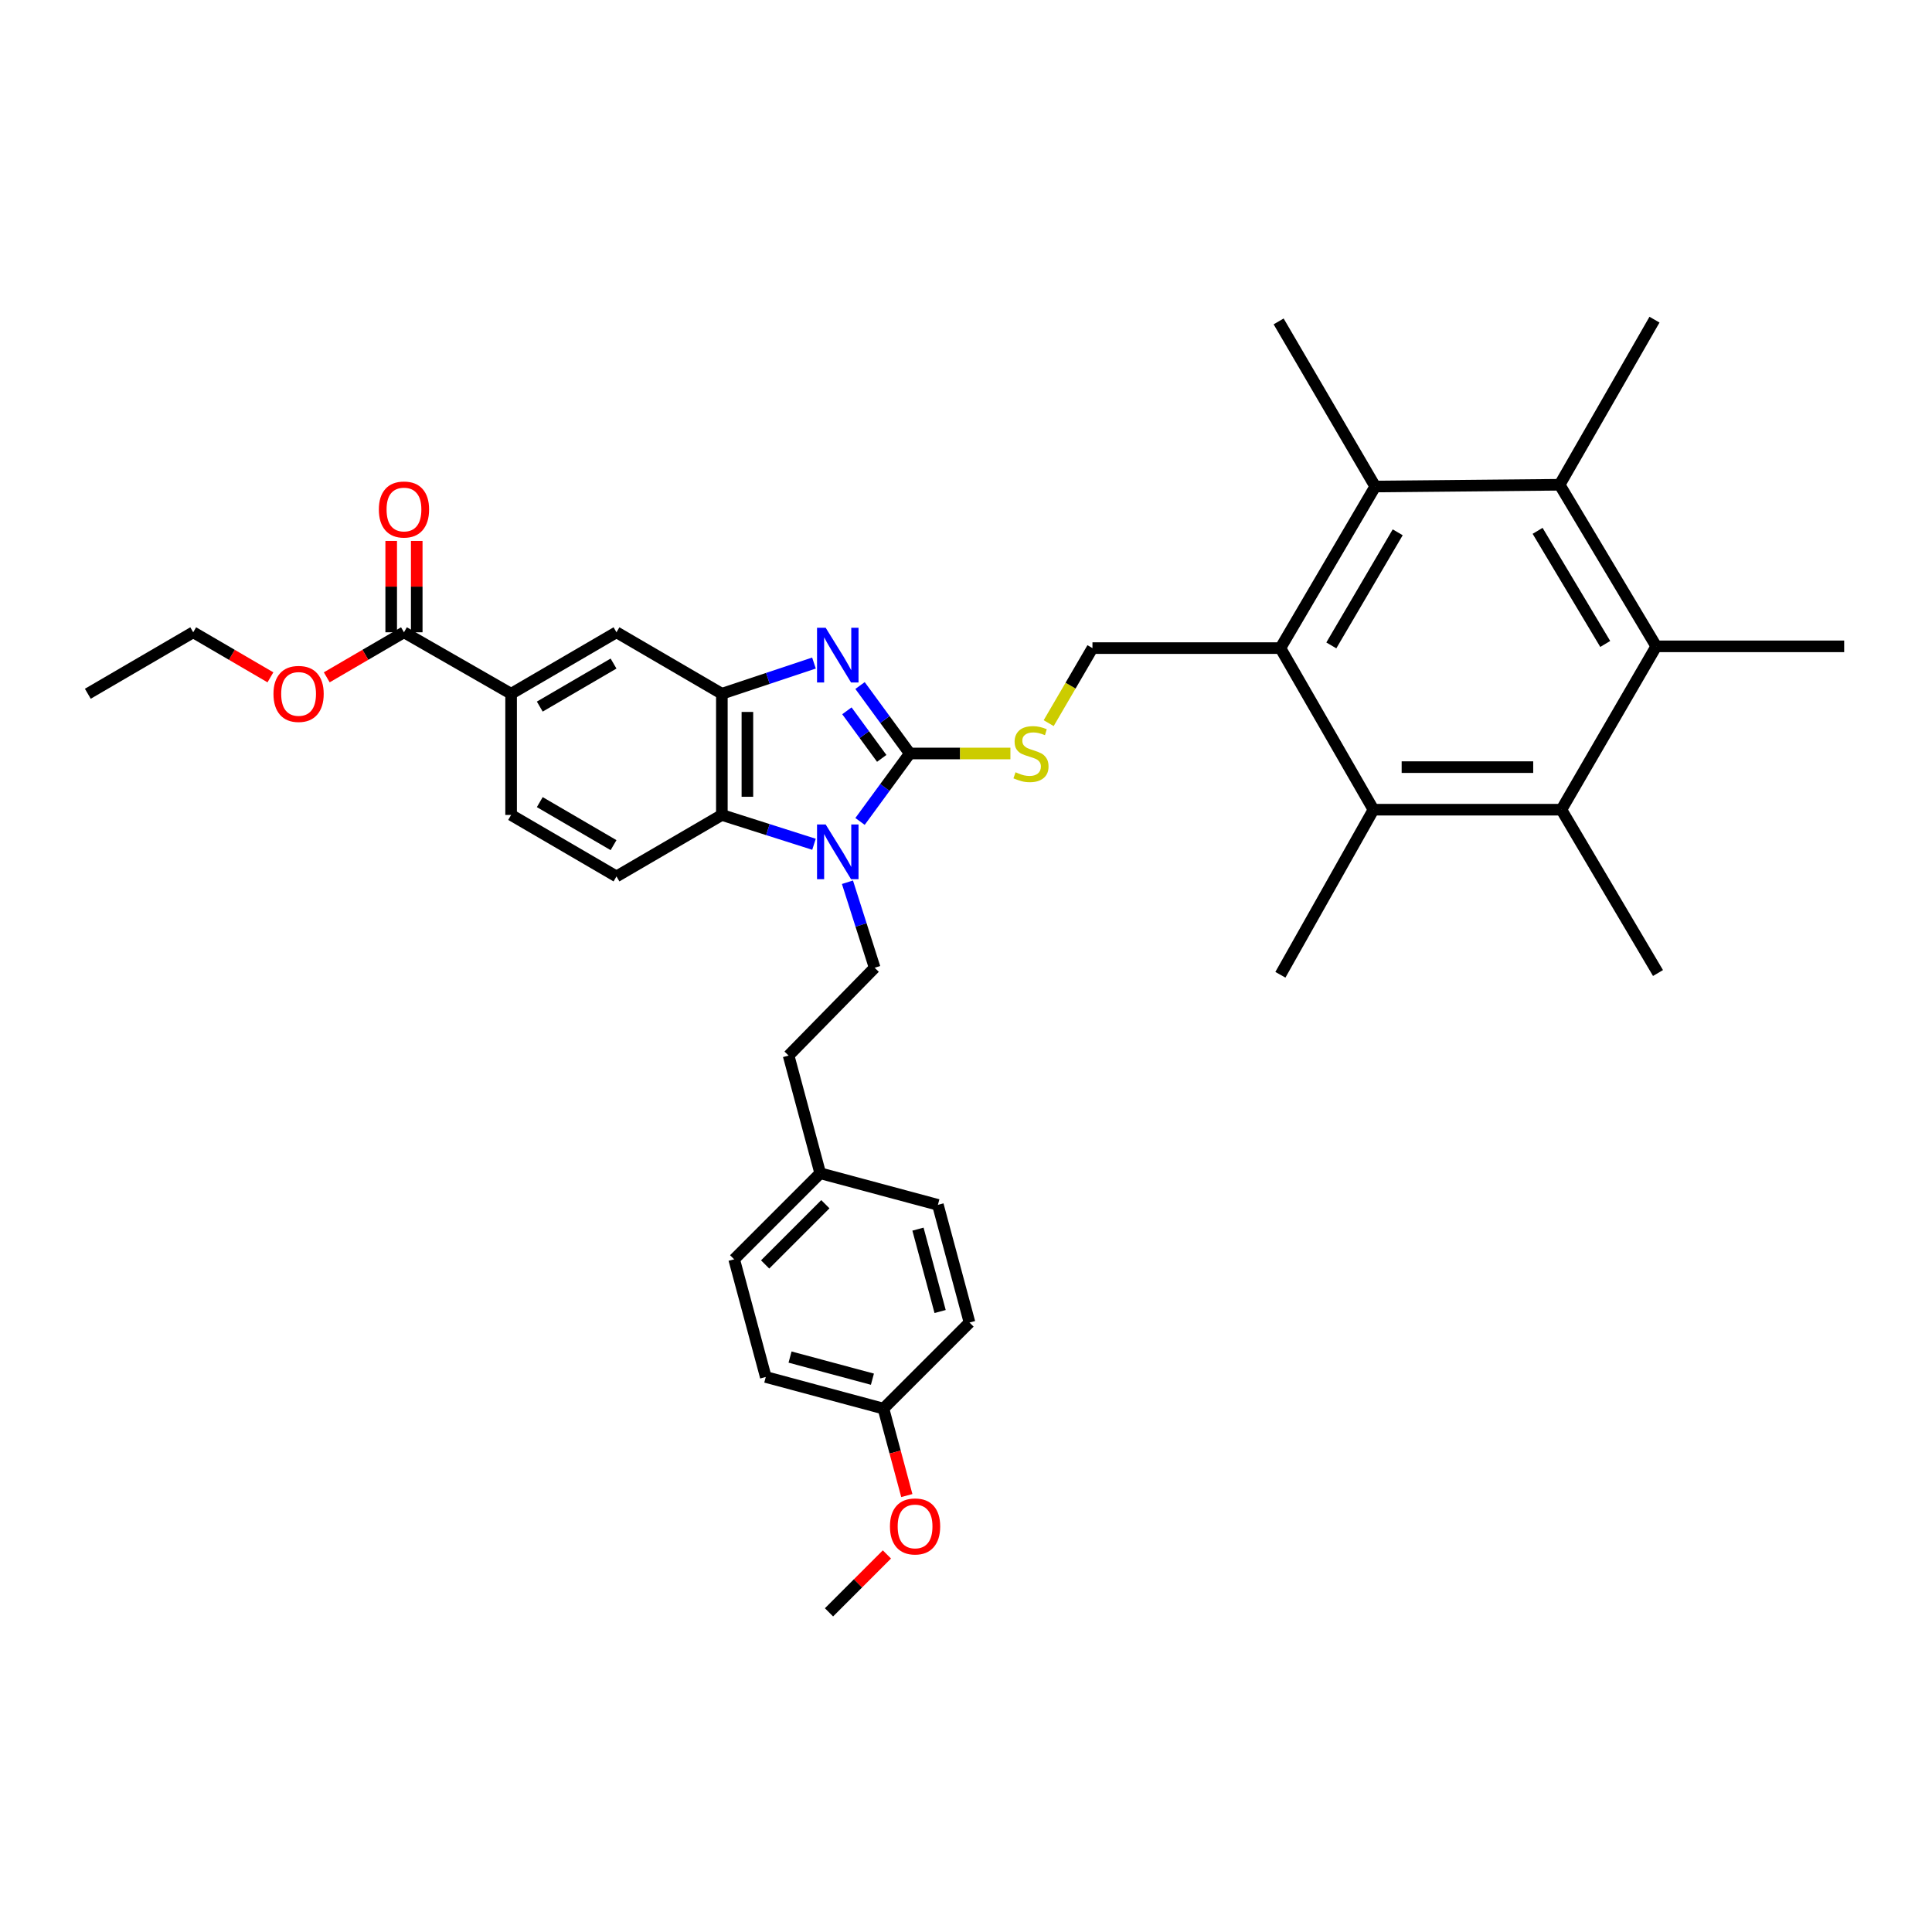 <?xml version='1.0' encoding='iso-8859-1'?>
<svg version='1.1' baseProfile='full'
              xmlns='http://www.w3.org/2000/svg'
                      xmlns:rdkit='http://www.rdkit.org/xml'
                      xmlns:xlink='http://www.w3.org/1999/xlink'
                  xml:space='preserve'
width='1000px' height='1000px' viewBox='0 0 1000 1000'>
<!-- END OF HEADER -->
<rect style='opacity:1.0;fill:#FFFFFF;stroke:none' width='1000' height='1000' x='0' y='0'> </rect>
<path class='bond-0' d='M 373.635,359.088 L 373.635,421.819' style='fill:none;fill-rule:evenodd;stroke:#000000;stroke-width:6px;stroke-linecap:butt;stroke-linejoin:miter;stroke-opacity:1' />
<path class='bond-0' d='M 386.852,368.498 L 386.852,412.41' style='fill:none;fill-rule:evenodd;stroke:#000000;stroke-width:6px;stroke-linecap:butt;stroke-linejoin:miter;stroke-opacity:1' />
<path class='bond-1' d='M 373.635,359.088 L 397.474,351.144' style='fill:none;fill-rule:evenodd;stroke:#000000;stroke-width:6px;stroke-linecap:butt;stroke-linejoin:miter;stroke-opacity:1' />
<path class='bond-1' d='M 397.474,351.144 L 421.313,343.199' style='fill:none;fill-rule:evenodd;stroke:#0000FF;stroke-width:6px;stroke-linecap:butt;stroke-linejoin:miter;stroke-opacity:1' />
<path class='bond-2' d='M 373.635,359.088 L 319.091,327.271' style='fill:none;fill-rule:evenodd;stroke:#000000;stroke-width:6px;stroke-linecap:butt;stroke-linejoin:miter;stroke-opacity:1' />
<path class='bond-3' d='M 373.635,421.819 L 397.477,429.406' style='fill:none;fill-rule:evenodd;stroke:#000000;stroke-width:6px;stroke-linecap:butt;stroke-linejoin:miter;stroke-opacity:1' />
<path class='bond-3' d='M 397.477,429.406 L 421.32,436.993' style='fill:none;fill-rule:evenodd;stroke:#0000FF;stroke-width:6px;stroke-linecap:butt;stroke-linejoin:miter;stroke-opacity:1' />
<path class='bond-4' d='M 373.635,421.819 L 319.091,453.636' style='fill:none;fill-rule:evenodd;stroke:#000000;stroke-width:6px;stroke-linecap:butt;stroke-linejoin:miter;stroke-opacity:1' />
<path class='bond-5' d='M 445.156,425.174 L 458.032,407.588' style='fill:none;fill-rule:evenodd;stroke:#0000FF;stroke-width:6px;stroke-linecap:butt;stroke-linejoin:miter;stroke-opacity:1' />
<path class='bond-5' d='M 458.032,407.588 L 470.907,390.002' style='fill:none;fill-rule:evenodd;stroke:#000000;stroke-width:6px;stroke-linecap:butt;stroke-linejoin:miter;stroke-opacity:1' />
<path class='bond-6' d='M 438.641,456.645 L 445.683,478.778' style='fill:none;fill-rule:evenodd;stroke:#0000FF;stroke-width:6px;stroke-linecap:butt;stroke-linejoin:miter;stroke-opacity:1' />
<path class='bond-6' d='M 445.683,478.778 L 452.726,500.911' style='fill:none;fill-rule:evenodd;stroke:#000000;stroke-width:6px;stroke-linecap:butt;stroke-linejoin:miter;stroke-opacity:1' />
<path class='bond-7' d='M 470.907,390.002 L 458.032,372.416' style='fill:none;fill-rule:evenodd;stroke:#000000;stroke-width:6px;stroke-linecap:butt;stroke-linejoin:miter;stroke-opacity:1' />
<path class='bond-7' d='M 458.032,372.416 L 445.156,354.831' style='fill:none;fill-rule:evenodd;stroke:#0000FF;stroke-width:6px;stroke-linecap:butt;stroke-linejoin:miter;stroke-opacity:1' />
<path class='bond-7' d='M 456.38,392.534 L 447.367,380.224' style='fill:none;fill-rule:evenodd;stroke:#000000;stroke-width:6px;stroke-linecap:butt;stroke-linejoin:miter;stroke-opacity:1' />
<path class='bond-7' d='M 447.367,380.224 L 438.354,367.914' style='fill:none;fill-rule:evenodd;stroke:#0000FF;stroke-width:6px;stroke-linecap:butt;stroke-linejoin:miter;stroke-opacity:1' />
<path class='bond-8' d='M 470.907,390.002 L 496.949,390.002' style='fill:none;fill-rule:evenodd;stroke:#000000;stroke-width:6px;stroke-linecap:butt;stroke-linejoin:miter;stroke-opacity:1' />
<path class='bond-8' d='M 496.949,390.002 L 522.99,390.002' style='fill:none;fill-rule:evenodd;stroke:#CCCC00;stroke-width:6px;stroke-linecap:butt;stroke-linejoin:miter;stroke-opacity:1' />
<path class='bond-9' d='M 542.796,374.303 L 554.126,354.881' style='fill:none;fill-rule:evenodd;stroke:#CCCC00;stroke-width:6px;stroke-linecap:butt;stroke-linejoin:miter;stroke-opacity:1' />
<path class='bond-9' d='M 554.126,354.881 L 565.455,335.458' style='fill:none;fill-rule:evenodd;stroke:#000000;stroke-width:6px;stroke-linecap:butt;stroke-linejoin:miter;stroke-opacity:1' />
<path class='bond-10' d='M 565.455,335.458 L 662.728,335.458' style='fill:none;fill-rule:evenodd;stroke:#000000;stroke-width:6px;stroke-linecap:butt;stroke-linejoin:miter;stroke-opacity:1' />
<path class='bond-11' d='M 319.091,327.271 L 264.547,359.088' style='fill:none;fill-rule:evenodd;stroke:#000000;stroke-width:6px;stroke-linecap:butt;stroke-linejoin:miter;stroke-opacity:1' />
<path class='bond-11' d='M 317.569,343.46 L 279.389,365.732' style='fill:none;fill-rule:evenodd;stroke:#000000;stroke-width:6px;stroke-linecap:butt;stroke-linejoin:miter;stroke-opacity:1' />
<path class='bond-12' d='M 264.547,359.088 L 264.547,421.819' style='fill:none;fill-rule:evenodd;stroke:#000000;stroke-width:6px;stroke-linecap:butt;stroke-linejoin:miter;stroke-opacity:1' />
<path class='bond-13' d='M 264.547,359.088 L 209.093,327.271' style='fill:none;fill-rule:evenodd;stroke:#000000;stroke-width:6px;stroke-linecap:butt;stroke-linejoin:miter;stroke-opacity:1' />
<path class='bond-14' d='M 264.547,421.819 L 319.091,453.636' style='fill:none;fill-rule:evenodd;stroke:#000000;stroke-width:6px;stroke-linecap:butt;stroke-linejoin:miter;stroke-opacity:1' />
<path class='bond-14' d='M 279.389,415.175 L 317.569,437.447' style='fill:none;fill-rule:evenodd;stroke:#000000;stroke-width:6px;stroke-linecap:butt;stroke-linejoin:miter;stroke-opacity:1' />
<path class='bond-15' d='M 209.093,327.271 L 189.11,338.927' style='fill:none;fill-rule:evenodd;stroke:#000000;stroke-width:6px;stroke-linecap:butt;stroke-linejoin:miter;stroke-opacity:1' />
<path class='bond-15' d='M 189.11,338.927 L 169.128,350.584' style='fill:none;fill-rule:evenodd;stroke:#FF0000;stroke-width:6px;stroke-linecap:butt;stroke-linejoin:miter;stroke-opacity:1' />
<path class='bond-16' d='M 215.702,327.271 L 215.702,303.629' style='fill:none;fill-rule:evenodd;stroke:#000000;stroke-width:6px;stroke-linecap:butt;stroke-linejoin:miter;stroke-opacity:1' />
<path class='bond-16' d='M 215.702,303.629 L 215.702,279.988' style='fill:none;fill-rule:evenodd;stroke:#FF0000;stroke-width:6px;stroke-linecap:butt;stroke-linejoin:miter;stroke-opacity:1' />
<path class='bond-16' d='M 202.484,327.271 L 202.484,303.629' style='fill:none;fill-rule:evenodd;stroke:#000000;stroke-width:6px;stroke-linecap:butt;stroke-linejoin:miter;stroke-opacity:1' />
<path class='bond-16' d='M 202.484,303.629 L 202.484,279.988' style='fill:none;fill-rule:evenodd;stroke:#FF0000;stroke-width:6px;stroke-linecap:butt;stroke-linejoin:miter;stroke-opacity:1' />
<path class='bond-17' d='M 139.971,350.584 L 119.988,338.927' style='fill:none;fill-rule:evenodd;stroke:#FF0000;stroke-width:6px;stroke-linecap:butt;stroke-linejoin:miter;stroke-opacity:1' />
<path class='bond-17' d='M 119.988,338.927 L 100.006,327.271' style='fill:none;fill-rule:evenodd;stroke:#000000;stroke-width:6px;stroke-linecap:butt;stroke-linejoin:miter;stroke-opacity:1' />
<path class='bond-18' d='M 100.006,327.271 L 45.455,359.088' style='fill:none;fill-rule:evenodd;stroke:#000000;stroke-width:6px;stroke-linecap:butt;stroke-linejoin:miter;stroke-opacity:1' />
<path class='bond-19' d='M 662.728,335.458 L 711.816,251.822' style='fill:none;fill-rule:evenodd;stroke:#000000;stroke-width:6px;stroke-linecap:butt;stroke-linejoin:miter;stroke-opacity:1' />
<path class='bond-19' d='M 689.09,334.063 L 723.451,275.518' style='fill:none;fill-rule:evenodd;stroke:#000000;stroke-width:6px;stroke-linecap:butt;stroke-linejoin:miter;stroke-opacity:1' />
<path class='bond-20' d='M 662.728,335.458 L 710.905,419.095' style='fill:none;fill-rule:evenodd;stroke:#000000;stroke-width:6px;stroke-linecap:butt;stroke-linejoin:miter;stroke-opacity:1' />
<path class='bond-21' d='M 452.726,500.911 L 408.183,546.364' style='fill:none;fill-rule:evenodd;stroke:#000000;stroke-width:6px;stroke-linecap:butt;stroke-linejoin:miter;stroke-opacity:1' />
<path class='bond-22' d='M 408.183,546.364 L 424.543,607.274' style='fill:none;fill-rule:evenodd;stroke:#000000;stroke-width:6px;stroke-linecap:butt;stroke-linejoin:miter;stroke-opacity:1' />
<path class='bond-23' d='M 424.543,607.274 L 380.001,651.816' style='fill:none;fill-rule:evenodd;stroke:#000000;stroke-width:6px;stroke-linecap:butt;stroke-linejoin:miter;stroke-opacity:1' />
<path class='bond-23' d='M 427.208,623.301 L 396.028,654.481' style='fill:none;fill-rule:evenodd;stroke:#000000;stroke-width:6px;stroke-linecap:butt;stroke-linejoin:miter;stroke-opacity:1' />
<path class='bond-24' d='M 424.543,607.274 L 485.454,623.634' style='fill:none;fill-rule:evenodd;stroke:#000000;stroke-width:6px;stroke-linecap:butt;stroke-linejoin:miter;stroke-opacity:1' />
<path class='bond-25' d='M 380.001,651.816 L 396.361,712.726' style='fill:none;fill-rule:evenodd;stroke:#000000;stroke-width:6px;stroke-linecap:butt;stroke-linejoin:miter;stroke-opacity:1' />
<path class='bond-26' d='M 396.361,712.726 L 457.271,729.086' style='fill:none;fill-rule:evenodd;stroke:#000000;stroke-width:6px;stroke-linecap:butt;stroke-linejoin:miter;stroke-opacity:1' />
<path class='bond-26' d='M 408.926,702.415 L 451.563,713.867' style='fill:none;fill-rule:evenodd;stroke:#000000;stroke-width:6px;stroke-linecap:butt;stroke-linejoin:miter;stroke-opacity:1' />
<path class='bond-27' d='M 457.271,729.086 L 501.821,684.544' style='fill:none;fill-rule:evenodd;stroke:#000000;stroke-width:6px;stroke-linecap:butt;stroke-linejoin:miter;stroke-opacity:1' />
<path class='bond-28' d='M 457.271,729.086 L 463.319,751.593' style='fill:none;fill-rule:evenodd;stroke:#000000;stroke-width:6px;stroke-linecap:butt;stroke-linejoin:miter;stroke-opacity:1' />
<path class='bond-28' d='M 463.319,751.593 L 469.367,774.1' style='fill:none;fill-rule:evenodd;stroke:#FF0000;stroke-width:6px;stroke-linecap:butt;stroke-linejoin:miter;stroke-opacity:1' />
<path class='bond-29' d='M 501.821,684.544 L 485.454,623.634' style='fill:none;fill-rule:evenodd;stroke:#000000;stroke-width:6px;stroke-linecap:butt;stroke-linejoin:miter;stroke-opacity:1' />
<path class='bond-29' d='M 486.601,678.837 L 475.144,636.2' style='fill:none;fill-rule:evenodd;stroke:#000000;stroke-width:6px;stroke-linecap:butt;stroke-linejoin:miter;stroke-opacity:1' />
<path class='bond-30' d='M 459.064,804.572 L 444.076,819.559' style='fill:none;fill-rule:evenodd;stroke:#FF0000;stroke-width:6px;stroke-linecap:butt;stroke-linejoin:miter;stroke-opacity:1' />
<path class='bond-30' d='M 444.076,819.559 L 429.089,834.546' style='fill:none;fill-rule:evenodd;stroke:#000000;stroke-width:6px;stroke-linecap:butt;stroke-linejoin:miter;stroke-opacity:1' />
<path class='bond-31' d='M 711.816,251.822 L 807.267,250.911' style='fill:none;fill-rule:evenodd;stroke:#000000;stroke-width:6px;stroke-linecap:butt;stroke-linejoin:miter;stroke-opacity:1' />
<path class='bond-32' d='M 711.816,251.822 L 661.817,166.364' style='fill:none;fill-rule:evenodd;stroke:#000000;stroke-width:6px;stroke-linecap:butt;stroke-linejoin:miter;stroke-opacity:1' />
<path class='bond-33' d='M 710.905,419.095 L 808.178,419.095' style='fill:none;fill-rule:evenodd;stroke:#000000;stroke-width:6px;stroke-linecap:butt;stroke-linejoin:miter;stroke-opacity:1' />
<path class='bond-33' d='M 725.496,397.066 L 793.587,397.066' style='fill:none;fill-rule:evenodd;stroke:#000000;stroke-width:6px;stroke-linecap:butt;stroke-linejoin:miter;stroke-opacity:1' />
<path class='bond-34' d='M 710.905,419.095 L 662.728,504.545' style='fill:none;fill-rule:evenodd;stroke:#000000;stroke-width:6px;stroke-linecap:butt;stroke-linejoin:miter;stroke-opacity:1' />
<path class='bond-35' d='M 807.267,250.911 L 857.273,334.548' style='fill:none;fill-rule:evenodd;stroke:#000000;stroke-width:6px;stroke-linecap:butt;stroke-linejoin:miter;stroke-opacity:1' />
<path class='bond-35' d='M 795.861,274.761 L 830.865,333.307' style='fill:none;fill-rule:evenodd;stroke:#000000;stroke-width:6px;stroke-linecap:butt;stroke-linejoin:miter;stroke-opacity:1' />
<path class='bond-36' d='M 807.267,250.911 L 856.362,165.454' style='fill:none;fill-rule:evenodd;stroke:#000000;stroke-width:6px;stroke-linecap:butt;stroke-linejoin:miter;stroke-opacity:1' />
<path class='bond-37' d='M 808.178,419.095 L 858.176,503.635' style='fill:none;fill-rule:evenodd;stroke:#000000;stroke-width:6px;stroke-linecap:butt;stroke-linejoin:miter;stroke-opacity:1' />
<path class='bond-38' d='M 808.178,419.095 L 857.273,334.548' style='fill:none;fill-rule:evenodd;stroke:#000000;stroke-width:6px;stroke-linecap:butt;stroke-linejoin:miter;stroke-opacity:1' />
<path class='bond-39' d='M 857.273,334.548 L 954.545,334.548' style='fill:none;fill-rule:evenodd;stroke:#000000;stroke-width:6px;stroke-linecap:butt;stroke-linejoin:miter;stroke-opacity:1' />
<path  class='atom-2' d='M 427.374 426.751
L 436.654 441.751
Q 437.574 443.231, 439.054 445.911
Q 440.534 448.591, 440.614 448.751
L 440.614 426.751
L 444.374 426.751
L 444.374 455.071
L 440.494 455.071
L 430.534 438.671
Q 429.374 436.751, 428.134 434.551
Q 426.934 432.351, 426.574 431.671
L 426.574 455.071
L 422.894 455.071
L 422.894 426.751
L 427.374 426.751
' fill='#0000FF'/>
<path  class='atom-4' d='M 427.374 324.933
L 436.654 339.933
Q 437.574 341.413, 439.054 344.093
Q 440.534 346.773, 440.614 346.933
L 440.614 324.933
L 444.374 324.933
L 444.374 353.253
L 440.494 353.253
L 430.534 336.853
Q 429.374 334.933, 428.134 332.733
Q 426.934 330.533, 426.574 329.853
L 426.574 353.253
L 422.894 353.253
L 422.894 324.933
L 427.374 324.933
' fill='#0000FF'/>
<path  class='atom-5' d='M 525.638 399.722
Q 525.958 399.842, 527.278 400.402
Q 528.598 400.962, 530.038 401.322
Q 531.518 401.642, 532.958 401.642
Q 535.638 401.642, 537.198 400.362
Q 538.758 399.042, 538.758 396.762
Q 538.758 395.202, 537.958 394.242
Q 537.198 393.282, 535.998 392.762
Q 534.798 392.242, 532.798 391.642
Q 530.278 390.882, 528.758 390.162
Q 527.278 389.442, 526.198 387.922
Q 525.158 386.402, 525.158 383.842
Q 525.158 380.282, 527.558 378.082
Q 529.998 375.882, 534.798 375.882
Q 538.078 375.882, 541.798 377.442
L 540.878 380.522
Q 537.478 379.122, 534.918 379.122
Q 532.158 379.122, 530.638 380.282
Q 529.118 381.402, 529.158 383.362
Q 529.158 384.882, 529.918 385.802
Q 530.718 386.722, 531.838 387.242
Q 532.998 387.762, 534.918 388.362
Q 537.478 389.162, 538.998 389.962
Q 540.518 390.762, 541.598 392.402
Q 542.718 394.002, 542.718 396.762
Q 542.718 400.682, 540.078 402.802
Q 537.478 404.882, 533.118 404.882
Q 530.598 404.882, 528.678 404.322
Q 526.798 403.802, 524.558 402.882
L 525.638 399.722
' fill='#CCCC00'/>
<path  class='atom-12' d='M 141.549 359.168
Q 141.549 352.368, 144.909 348.568
Q 148.269 344.768, 154.549 344.768
Q 160.829 344.768, 164.189 348.568
Q 167.549 352.368, 167.549 359.168
Q 167.549 366.048, 164.149 369.968
Q 160.749 373.848, 154.549 373.848
Q 148.309 373.848, 144.909 369.968
Q 141.549 366.088, 141.549 359.168
M 154.549 370.648
Q 158.869 370.648, 161.189 367.768
Q 163.549 364.848, 163.549 359.168
Q 163.549 353.608, 161.189 350.808
Q 158.869 347.968, 154.549 347.968
Q 150.229 347.968, 147.869 350.768
Q 145.549 353.568, 145.549 359.168
Q 145.549 364.888, 147.869 367.768
Q 150.229 370.648, 154.549 370.648
' fill='#FF0000'/>
<path  class='atom-13' d='M 196.093 263.717
Q 196.093 256.917, 199.453 253.117
Q 202.813 249.317, 209.093 249.317
Q 215.373 249.317, 218.733 253.117
Q 222.093 256.917, 222.093 263.717
Q 222.093 270.597, 218.693 274.517
Q 215.293 278.397, 209.093 278.397
Q 202.853 278.397, 199.453 274.517
Q 196.093 270.637, 196.093 263.717
M 209.093 275.197
Q 213.413 275.197, 215.733 272.317
Q 218.093 269.397, 218.093 263.717
Q 218.093 258.157, 215.733 255.357
Q 213.413 252.517, 209.093 252.517
Q 204.773 252.517, 202.413 255.317
Q 200.093 258.117, 200.093 263.717
Q 200.093 269.437, 202.413 272.317
Q 204.773 275.197, 209.093 275.197
' fill='#FF0000'/>
<path  class='atom-25' d='M 460.639 790.077
Q 460.639 783.277, 463.999 779.477
Q 467.359 775.677, 473.639 775.677
Q 479.919 775.677, 483.279 779.477
Q 486.639 783.277, 486.639 790.077
Q 486.639 796.957, 483.239 800.877
Q 479.839 804.757, 473.639 804.757
Q 467.399 804.757, 463.999 800.877
Q 460.639 796.997, 460.639 790.077
M 473.639 801.557
Q 477.959 801.557, 480.279 798.677
Q 482.639 795.757, 482.639 790.077
Q 482.639 784.517, 480.279 781.717
Q 477.959 778.877, 473.639 778.877
Q 469.319 778.877, 466.959 781.677
Q 464.639 784.477, 464.639 790.077
Q 464.639 795.797, 466.959 798.677
Q 469.319 801.557, 473.639 801.557
' fill='#FF0000'/>
</svg>
